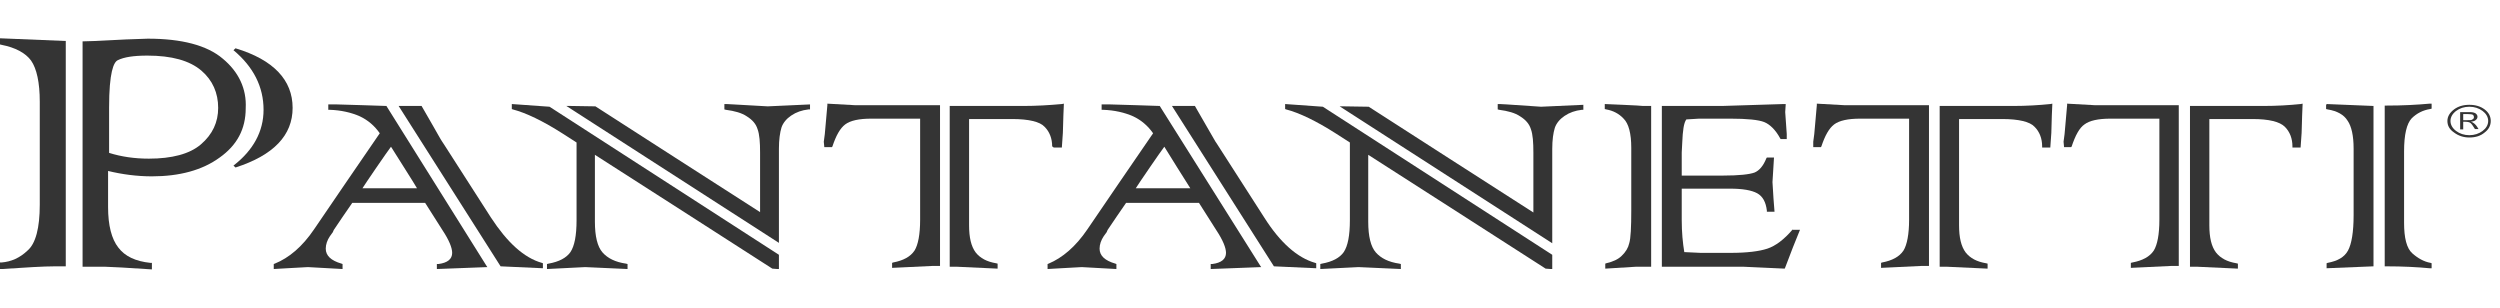 <svg width="130" height="16" viewBox="0 0 130 16" fill="none" xmlns="http://www.w3.org/2000/svg">
<path d="M129.201 5.69C128.989 5.53 128.723 5.45 128.405 5.45C128.087 5.45 127.822 5.53 127.61 5.69C127.398 5.85 127.265 6.05 127.265 6.29C127.265 6.53 127.372 6.73 127.61 6.89C127.822 7.05 128.087 7.15 128.405 7.15C128.723 7.15 128.989 7.07 129.201 6.89C129.413 6.73 129.519 6.53 129.519 6.29C129.519 6.05 129.413 5.85 129.201 5.69ZM129.095 6.81C128.909 6.95 128.67 7.03 128.405 7.03C128.14 7.03 127.902 6.95 127.716 6.81C127.531 6.67 127.425 6.49 127.425 6.29C127.425 6.09 127.531 5.91 127.716 5.77C127.902 5.63 128.14 5.55 128.405 5.55C128.67 5.55 128.909 5.63 129.095 5.77C129.28 5.91 129.386 6.09 129.386 6.29C129.386 6.49 129.28 6.67 129.095 6.81Z" fill="#1E1E1E" fill-opacity="0.9"/>
<path d="M128.67 6.43C128.617 6.39 128.564 6.35 128.485 6.33C128.617 6.31 128.697 6.29 128.75 6.23C128.803 6.19 128.829 6.13 128.829 6.07C128.829 6.01 128.803 5.95 128.723 5.89C128.644 5.85 128.564 5.83 128.432 5.83H127.928V6.73H128.087V6.33H128.167C128.299 6.33 128.405 6.35 128.458 6.39C128.511 6.43 128.591 6.53 128.697 6.71H128.882C128.829 6.63 128.803 6.57 128.75 6.51C128.723 6.49 128.697 6.45 128.67 6.43ZM128.273 6.25H128.087V5.93H128.299C128.458 5.93 128.564 5.95 128.591 5.97C128.617 5.99 128.644 6.03 128.644 6.09C128.644 6.15 128.617 6.19 128.564 6.21C128.538 6.25 128.432 6.25 128.273 6.25Z" fill="#1E1E1E" fill-opacity="0.9"/>
<path d="M20.093 5.51L18.874 5.47L17.522 5.43H17.071V5.71H17.151C17.734 5.73 18.264 5.85 18.715 6.05C19.139 6.25 19.483 6.55 19.748 6.93C19.695 6.99 16.329 11.929 16.329 11.929C15.719 12.829 15.03 13.409 14.288 13.709L14.235 13.729V13.989L14.924 13.949L16.011 13.889L17.813 13.989V13.729L17.76 13.709C17.204 13.549 16.939 13.289 16.939 12.929C16.939 12.709 17.018 12.489 17.151 12.289L17.31 12.069C17.31 12.049 17.363 11.949 17.363 11.949C17.363 11.949 18.264 10.61 18.317 10.55H22.108C22.161 10.63 23.009 11.969 23.009 11.969C23.354 12.489 23.513 12.889 23.513 13.149C23.513 13.469 23.274 13.669 22.797 13.729H22.717V13.989L25.342 13.889L25.289 13.809L20.093 5.51ZM21.684 9.79H18.847C18.953 9.61 20.173 7.83 20.332 7.63C20.464 7.85 21.604 9.63 21.684 9.79Z" fill="#1E1E1E" fill-opacity="0.9"/>
<path d="M125.41 6.15C125.675 5.89 125.993 5.73 126.364 5.67L126.444 5.65V5.39H126.338C125.675 5.45 124.933 5.49 124.085 5.49H124.005V13.849H124.085C124.959 13.849 125.701 13.889 126.338 13.949H126.444V13.689L126.391 13.669C126.046 13.609 125.728 13.429 125.436 13.169C125.145 12.909 125.012 12.369 125.012 11.589V7.87C125.012 7.01 125.145 6.43 125.41 6.15Z" fill="#1E1E1E" fill-opacity="0.9"/>
<path d="M25.527 11.309L23.089 7.51L22.983 7.35C22.983 7.37 22.532 6.57 22.532 6.57L21.922 5.51H20.729L26.031 13.849L28.231 13.949V13.689L28.178 13.669C27.25 13.409 26.376 12.609 25.527 11.309Z" fill="#1E1E1E" fill-opacity="0.9"/>
<path d="M120.957 5.47V5.67L121.036 5.69C121.54 5.77 121.884 5.97 122.07 6.27C122.282 6.57 122.388 7.07 122.388 7.73V11.189C122.388 12.069 122.282 12.689 122.096 13.029C121.911 13.369 121.566 13.569 121.036 13.669L120.983 13.689V13.949L123.422 13.849V5.51L120.983 5.41L120.957 5.47Z" fill="#1E1E1E" fill-opacity="0.9"/>
<path d="M0 2.311L0.08 2.331C0.795 2.471 1.325 2.751 1.617 3.151C1.909 3.571 2.068 4.291 2.068 5.29V10.649C2.068 11.849 1.856 12.669 1.431 13.029C1.034 13.409 0.583 13.609 0.08 13.649H0V13.989H0.106C1.325 13.909 2.253 13.849 2.863 13.849H3.42V2.131L0 1.991V2.311Z" fill="#1E1E1E" fill-opacity="0.9"/>
<path d="M12.247 2.511L12.141 2.611C13.175 3.471 13.705 4.511 13.705 5.71C13.705 6.83 13.175 7.81 12.141 8.61L12.247 8.71C14.235 8.07 15.216 7.03 15.216 5.61C15.216 4.171 14.235 3.111 12.247 2.511Z" fill="#1E1E1E" fill-opacity="0.9"/>
<path d="M11.584 3.051C10.762 2.351 9.437 2.011 7.687 2.011L6.547 2.051L4.957 2.131L4.294 2.151V13.869H5.434L6.309 13.909L7.899 14.009V13.669H7.82C7.051 13.589 6.494 13.329 6.15 12.869C5.805 12.429 5.62 11.729 5.62 10.77V8.89C6.362 9.07 7.131 9.17 7.899 9.17C9.331 9.17 10.524 8.85 11.425 8.19C12.326 7.55 12.777 6.71 12.777 5.63C12.83 4.611 12.406 3.731 11.584 3.051ZM11.345 5.61C11.345 6.35 11.054 6.99 10.444 7.51C9.861 8.01 8.933 8.25 7.74 8.25C6.998 8.25 6.309 8.15 5.673 7.95V5.59C5.673 3.751 5.911 3.231 6.123 3.131C6.441 2.971 6.945 2.891 7.661 2.891C8.933 2.891 9.861 3.151 10.471 3.671C11.054 4.171 11.345 4.831 11.345 5.61Z" fill="#1E1E1E" fill-opacity="0.9"/>
<path d="M54.792 7.67H55.216L55.269 6.91L55.296 6.01L55.322 5.39L55.216 5.41C54.554 5.47 53.891 5.51 53.202 5.51H49.385V13.869H49.729L51.876 13.969V13.709L51.797 13.689C51.32 13.609 50.975 13.429 50.736 13.129C50.498 12.809 50.392 12.349 50.392 11.709V6.19H52.645C53.493 6.19 54.077 6.33 54.315 6.59C54.58 6.85 54.713 7.21 54.713 7.61L54.792 7.67Z" fill="#1E1E1E" fill-opacity="0.9"/>
<path d="M26.614 5.41V5.67L26.667 5.69C27.356 5.87 28.231 6.29 29.265 6.95C29.265 6.95 29.928 7.37 29.981 7.41C29.981 7.47 29.981 11.449 29.981 11.449C29.981 12.249 29.875 12.789 29.663 13.109C29.451 13.409 29.079 13.609 28.523 13.709L28.443 13.729V13.989L30.431 13.889L32.632 13.989V13.729L32.552 13.709C31.995 13.629 31.598 13.429 31.333 13.129C31.067 12.829 30.935 12.289 30.935 11.529V8.05C31.227 8.23 40.16 13.969 40.16 13.969L40.425 13.989H40.504V13.249L28.576 5.55L26.614 5.41Z" fill="#1E1E1E" fill-opacity="0.9"/>
<path d="M66.827 5.41V5.67L66.88 5.69C67.569 5.87 68.444 6.29 69.478 6.95C69.478 6.95 70.141 7.37 70.194 7.41C70.194 7.47 70.194 11.449 70.194 11.449C70.194 12.249 70.088 12.789 69.875 13.109C69.663 13.409 69.292 13.609 68.736 13.709L68.656 13.729V13.989L70.644 13.889L72.844 13.989V13.729L72.765 13.709C72.208 13.629 71.811 13.429 71.545 13.129C71.28 12.829 71.148 12.289 71.148 11.529V8.05C71.439 8.23 80.373 13.969 80.373 13.969L80.638 13.989H80.717V13.249L68.789 5.55L66.827 5.41Z" fill="#1E1E1E" fill-opacity="0.9"/>
<path d="M104.681 5.51H100.863V13.869H101.208L103.355 13.969V13.709L103.276 13.689C102.798 13.609 102.454 13.429 102.215 13.129C101.977 12.809 101.871 12.349 101.871 11.709V6.19H104.124C104.972 6.19 105.555 6.33 105.794 6.59C106.059 6.85 106.192 7.21 106.192 7.61V7.67H106.616L106.669 6.91L106.695 6.01L106.722 5.39L106.616 5.41C106.032 5.47 105.37 5.51 104.681 5.51Z" fill="#1E1E1E" fill-opacity="0.9"/>
<path d="M83.448 5.41V5.67L83.527 5.69C83.872 5.75 84.19 5.91 84.428 6.17C84.693 6.43 84.826 6.95 84.826 7.69V10.95C84.826 11.809 84.799 12.389 84.72 12.649C84.667 12.889 84.534 13.109 84.322 13.309C84.137 13.489 83.872 13.609 83.527 13.689L83.474 13.709V13.969L85.091 13.869H85.86V5.51H85.436C85.409 5.49 83.448 5.41 83.448 5.41Z" fill="#1E1E1E" fill-opacity="0.9"/>
<path d="M60.306 5.51L59.087 5.47L57.735 5.43H57.284V5.71H57.364C57.947 5.73 58.477 5.85 58.928 6.05C59.352 6.25 59.696 6.55 59.961 6.93C59.908 6.99 56.542 11.929 56.542 11.929C55.932 12.829 55.243 13.409 54.527 13.709L54.474 13.729V13.989L55.163 13.949L56.25 13.889L58.053 13.989V13.729L58 13.709C57.443 13.549 57.178 13.289 57.178 12.929C57.178 12.709 57.258 12.489 57.39 12.289L57.549 12.069C57.549 12.049 57.602 11.949 57.602 11.949C57.602 11.949 58.503 10.61 58.556 10.55H62.347C62.4 10.63 63.248 11.969 63.248 11.969C63.593 12.489 63.752 12.889 63.752 13.149C63.752 13.469 63.514 13.669 63.036 13.729H62.957V13.989L65.581 13.889L65.528 13.809L60.306 5.51ZM61.897 9.79H59.06C59.166 9.61 60.386 7.83 60.545 7.63C60.677 7.85 61.79 9.63 61.897 9.79Z" fill="#1E1E1E" fill-opacity="0.9"/>
<path d="M78.358 5.43L77.987 5.41H77.881V5.69L77.96 5.71C78.411 5.77 78.782 5.87 79.047 6.05C79.339 6.23 79.524 6.45 79.604 6.71C79.71 6.99 79.736 7.41 79.736 7.95V11.049C79.445 10.87 71.174 5.55 71.174 5.55L69.902 5.53H69.663L80.717 12.649V7.75C80.717 7.27 80.77 6.91 80.85 6.65C80.929 6.41 81.115 6.19 81.353 6.03C81.618 5.85 81.91 5.75 82.255 5.71H82.334V5.45L80.134 5.55L78.358 5.43Z" fill="#1E1E1E" fill-opacity="0.9"/>
<path d="M95.906 5.47L94.475 5.39V5.47L94.342 6.97L94.289 7.37V7.65H94.687L94.713 7.61C94.899 7.05 95.111 6.67 95.376 6.47C95.641 6.27 96.092 6.17 96.728 6.17H99.273V11.429C99.273 12.169 99.167 12.729 98.981 13.029C98.769 13.349 98.398 13.549 97.868 13.649L97.815 13.669V13.929L99.909 13.829H100.307V5.47H95.906Z" fill="#1E1E1E" fill-opacity="0.9"/>
<path d="M65.74 11.309L63.301 7.51L63.195 7.35L62.745 6.57L62.135 5.51H60.942L66.244 13.849L68.444 13.949V13.689L68.391 13.669C67.463 13.409 66.562 12.609 65.74 11.309Z" fill="#1E1E1E" fill-opacity="0.9"/>
<path d="M117.696 5.51H113.879V13.869H114.223L116.371 13.969V13.709L116.291 13.689C115.814 13.609 115.469 13.429 115.231 13.129C114.992 12.809 114.886 12.349 114.886 11.709V6.19H117.139C117.988 6.19 118.544 6.33 118.809 6.59C119.074 6.85 119.207 7.21 119.207 7.61V7.67H119.631L119.684 6.91L119.711 6.01L119.737 5.39L119.631 5.41C119.048 5.47 118.385 5.51 117.696 5.51Z" fill="#1E1E1E" fill-opacity="0.9"/>
<path d="M38.145 5.43L37.774 5.41H37.668V5.69L37.748 5.71C38.198 5.77 38.569 5.87 38.834 6.05C39.126 6.23 39.312 6.45 39.391 6.71C39.497 6.99 39.524 7.41 39.524 7.93V11.03C39.232 10.85 30.962 5.53 30.962 5.53L29.689 5.51H29.451L40.504 12.629V7.73C40.504 7.27 40.557 6.89 40.637 6.63C40.717 6.39 40.902 6.17 41.141 6.01C41.406 5.83 41.697 5.73 42.042 5.69H42.121V5.43L39.921 5.53L38.145 5.43Z" fill="#1E1E1E" fill-opacity="0.9"/>
<path d="M44.454 5.47L43.023 5.39V5.47L42.89 6.97L42.837 7.37L42.864 7.65H43.261L43.288 7.61C43.473 7.05 43.685 6.67 43.95 6.47C44.216 6.27 44.666 6.17 45.302 6.17H47.847V11.429C47.847 12.189 47.741 12.729 47.556 13.029C47.343 13.349 46.972 13.549 46.442 13.649L46.389 13.669V13.929L48.483 13.829H48.881V5.47H44.454Z" fill="#1E1E1E" fill-opacity="0.9"/>
<path d="M93.229 11.929L93.203 11.949C92.778 12.449 92.328 12.789 91.904 12.929C91.48 13.069 90.843 13.149 89.995 13.149H88.431C88.431 13.149 87.689 13.109 87.583 13.109C87.503 12.629 87.45 12.069 87.45 11.449V9.81H89.969C90.605 9.81 91.082 9.89 91.374 10.05C91.665 10.21 91.824 10.509 91.877 10.95V11.009H92.275L92.222 10.33L92.169 9.47L92.248 8.19H91.877L91.851 8.23C91.692 8.63 91.48 8.87 91.241 8.97C90.976 9.07 90.419 9.13 89.597 9.13H87.45V7.93L87.477 7.41C87.503 6.79 87.556 6.39 87.689 6.21C87.768 6.21 88.352 6.17 88.352 6.17H89.995C90.843 6.17 91.453 6.23 91.745 6.35C92.036 6.47 92.328 6.75 92.566 7.19L92.593 7.23H92.911V6.97L92.831 5.83L92.858 5.41H92.752L89.544 5.51H86.416V13.869H90.631L92.805 13.969L92.831 13.909L93.229 12.869L93.6 11.949H93.229V11.929Z" fill="#1E1E1E" fill-opacity="0.9"/>
<path d="M108.922 5.47L107.49 5.39V5.47L107.358 6.97L107.305 7.37L107.331 7.65H107.703L107.729 7.61C107.915 7.05 108.127 6.65 108.392 6.47C108.657 6.27 109.107 6.17 109.744 6.17H112.288V11.429C112.288 12.189 112.182 12.729 111.997 13.029C111.785 13.349 111.414 13.549 110.883 13.649L110.804 13.669V13.929L112.898 13.829H113.296V5.47H108.922Z" fill="#1E1E1E" fill-opacity="0.9"/>
</svg>
